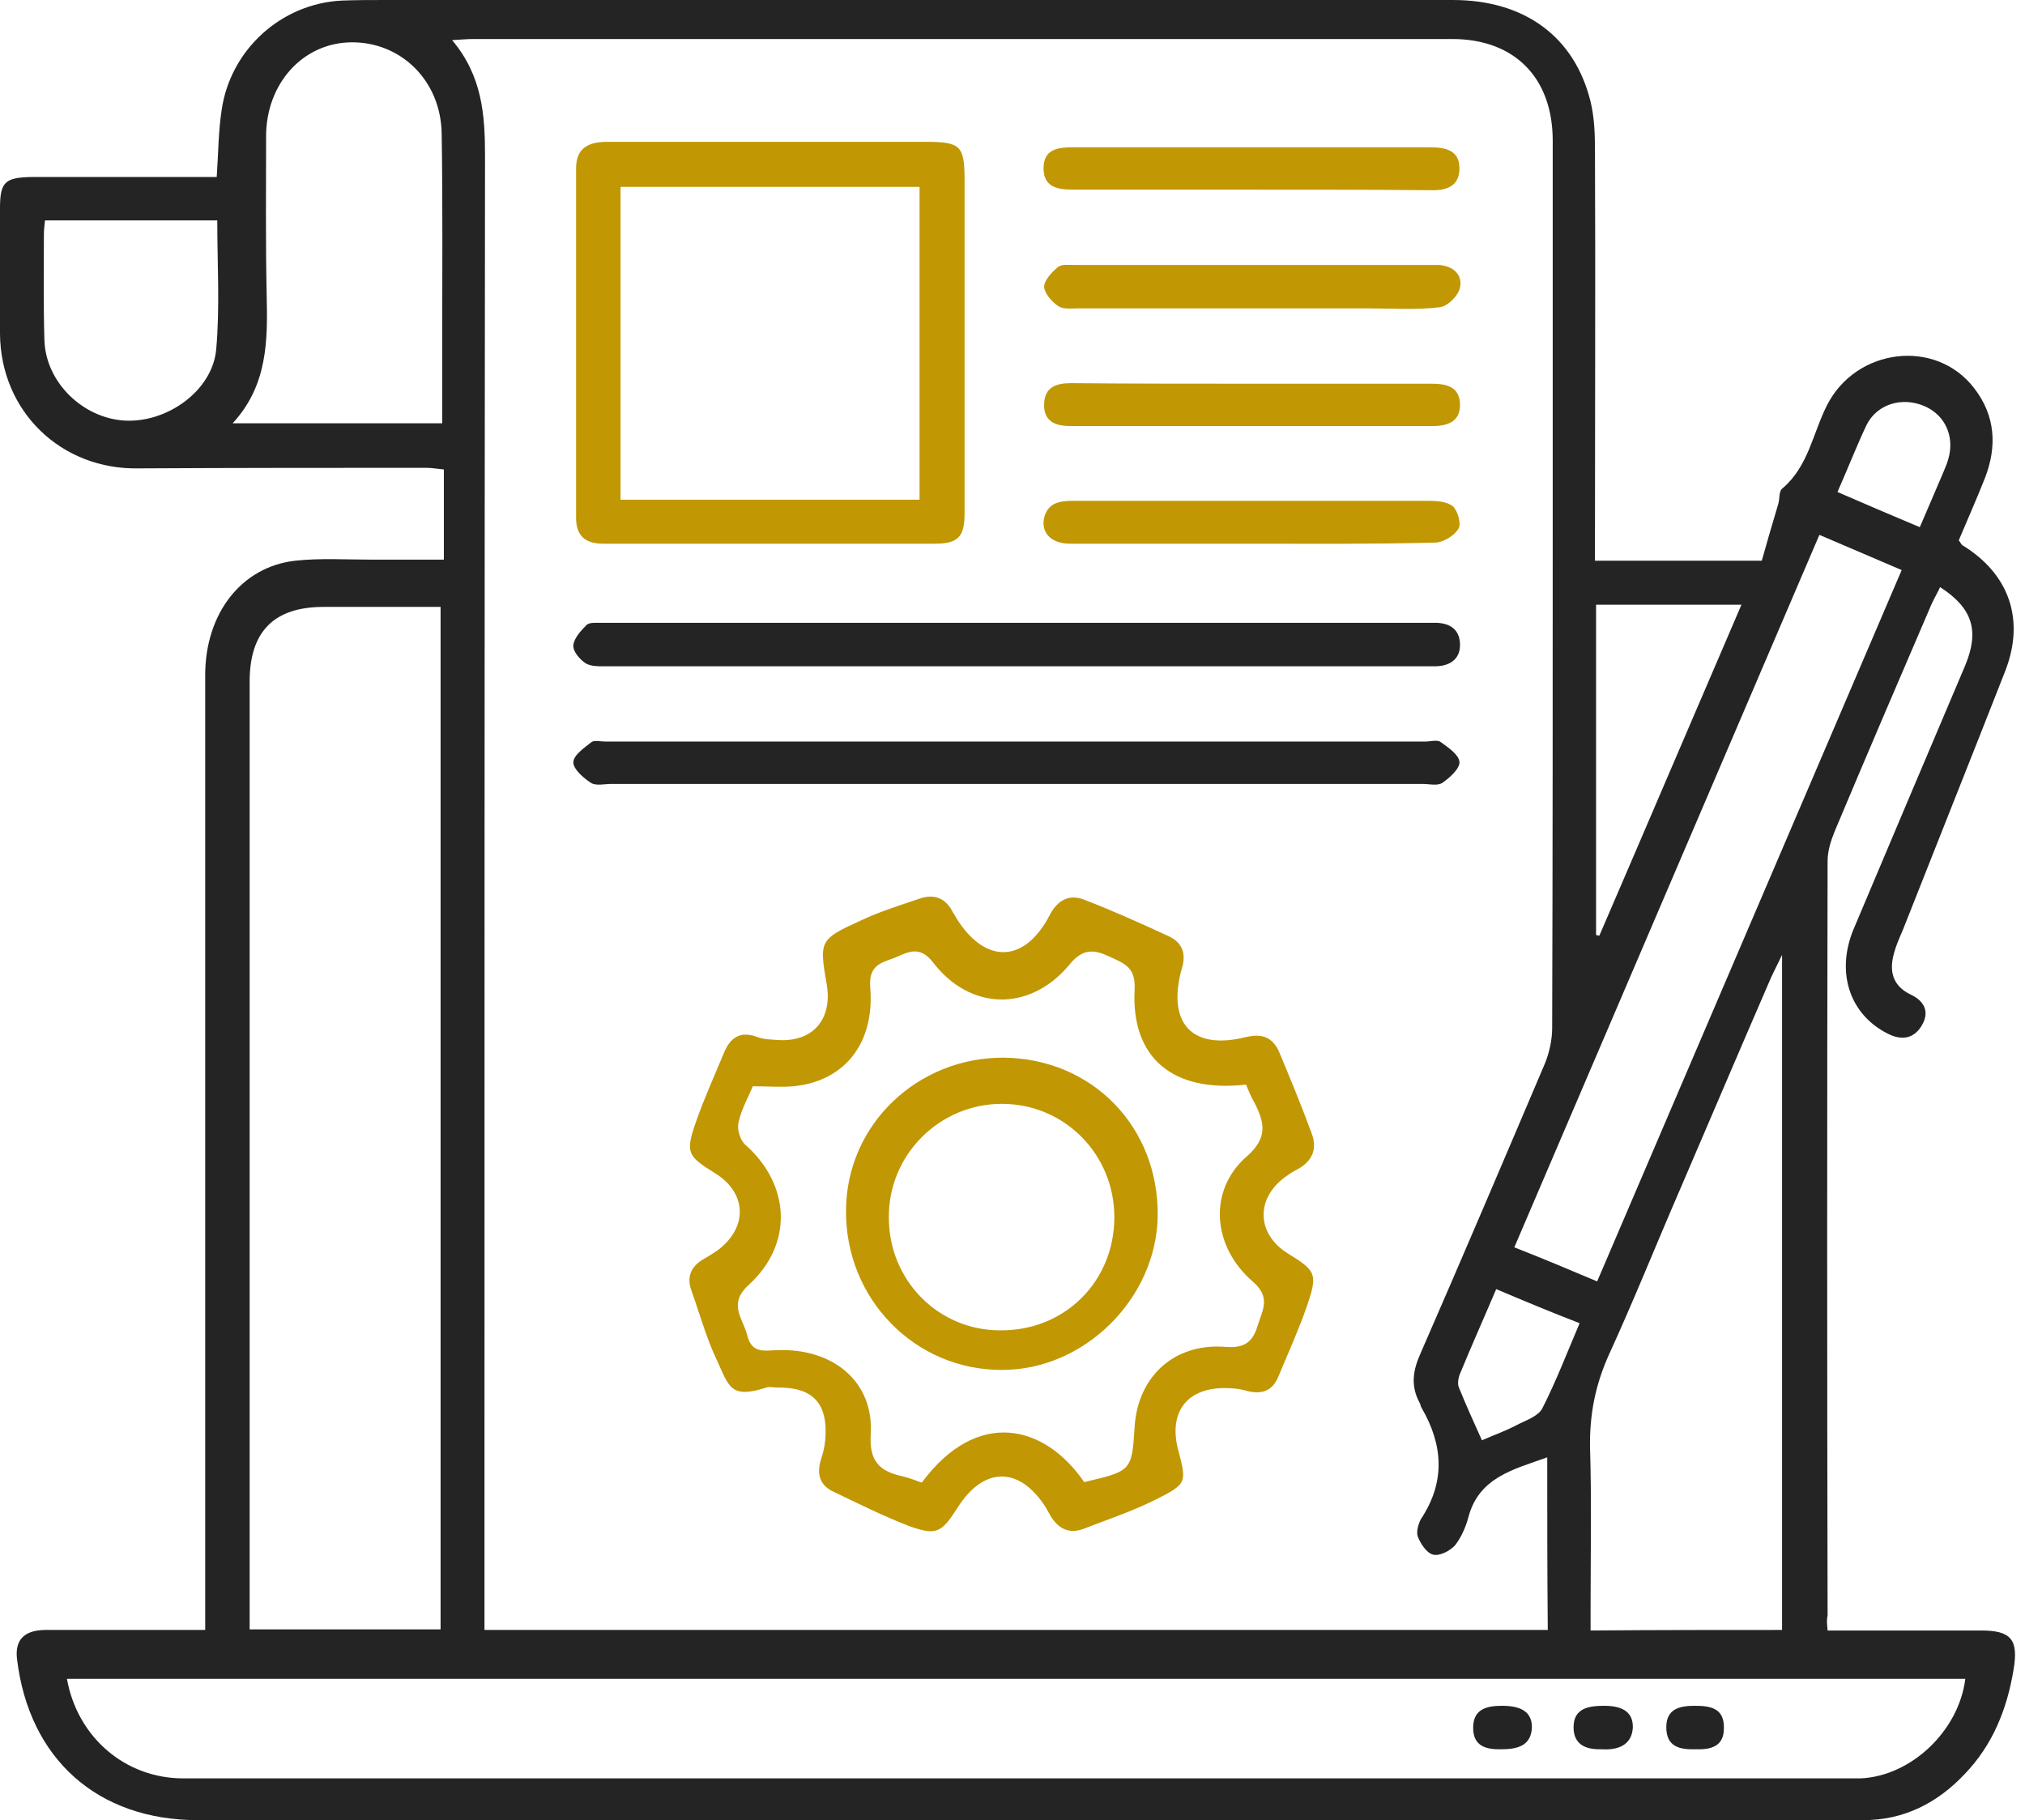 <svg xmlns="http://www.w3.org/2000/svg" width="89" height="80" viewBox="0 0 89 80" fill="none"><path d="M80.324 71.664C82.639 71.664 84.858 71.664 87.076 71.664C88.403 71.664 88.716 72.075 88.499 73.38C88.21 75.119 87.583 76.69 86.353 77.97C85.147 79.251 83.676 80 81.892 80C81.53 80 81.168 80 80.807 80C56.765 80 32.747 80 8.705 80C4.292 80 1.278 77.318 0.748 72.921C0.651 72.099 1.037 71.664 1.953 71.64C4.268 71.64 6.583 71.64 9.019 71.64C9.019 71.205 9.019 70.843 9.019 70.456C9.019 56.853 9.019 43.274 9.019 29.671C9.019 26.965 10.61 24.911 12.973 24.645C14.083 24.524 15.192 24.597 16.301 24.597C17.362 24.597 18.399 24.597 19.508 24.597C19.508 23.268 19.508 21.987 19.508 20.634C19.243 20.61 18.978 20.562 18.737 20.562C14.517 20.562 10.321 20.562 6.101 20.586C2.701 20.658 0.024 18.097 0 14.666C0 12.83 0 10.994 0 9.157C0 7.998 0.217 7.804 1.375 7.78C3.762 7.78 6.125 7.78 8.512 7.78C8.826 7.78 9.163 7.78 9.525 7.78C9.597 6.741 9.597 5.775 9.742 4.832C10.128 2.175 12.371 0.145 15.047 0.024C15.698 0 16.349 0 17.025 0C32.627 0 48.252 0 63.854 0C67.013 0 69.208 1.619 69.907 4.47C70.076 5.171 70.1 5.896 70.1 6.62C70.124 12.226 70.1 17.831 70.1 23.437C70.1 23.799 70.1 24.162 70.1 24.645C72.511 24.645 74.826 24.645 77.431 24.645C77.624 23.944 77.889 23.05 78.154 22.156C78.226 21.939 78.178 21.601 78.323 21.48C79.48 20.513 79.673 19.04 80.3 17.807C81.578 15.294 85.075 14.86 86.763 17.058C87.703 18.266 87.776 19.619 87.245 20.997C86.883 21.915 86.474 22.833 86.088 23.751C86.16 23.824 86.184 23.92 86.257 23.969C88.306 25.225 89.005 27.23 88.137 29.477C86.642 33.295 85.123 37.089 83.628 40.882C83.483 41.22 83.339 41.534 83.242 41.897C83.025 42.67 83.17 43.322 83.966 43.709C84.544 43.975 84.81 44.434 84.496 45.014C84.159 45.642 83.604 45.763 82.953 45.424C81.289 44.579 80.686 42.742 81.458 40.858C83.097 36.968 84.737 33.102 86.377 29.236C87.004 27.714 86.691 26.723 85.268 25.805C85.147 26.071 85.002 26.312 84.882 26.578C83.459 29.888 82.037 33.198 80.638 36.533C80.469 36.944 80.324 37.403 80.324 37.837C80.3 48.904 80.3 59.97 80.324 71.012C80.276 71.205 80.3 71.374 80.324 71.664ZM68.002 64.053C66.531 64.585 64.988 64.923 64.53 66.711C64.409 67.146 64.216 67.581 63.951 67.919C63.734 68.161 63.276 68.402 62.986 68.33C62.697 68.257 62.432 67.847 62.311 67.532C62.239 67.339 62.335 66.977 62.456 66.759C63.541 65.116 63.42 63.497 62.48 61.879C62.432 61.806 62.432 61.709 62.383 61.637C61.998 60.912 62.094 60.236 62.432 59.487C64.288 55.234 66.097 50.982 67.906 46.729C68.099 46.246 68.219 45.69 68.219 45.183C68.243 37.644 68.243 30.081 68.243 22.543C68.243 17.082 68.243 11.622 68.243 6.185C68.243 3.407 66.555 1.715 63.83 1.715C49.482 1.715 35.134 1.715 20.786 1.715C20.545 1.715 20.28 1.74 19.87 1.764C21.196 3.334 21.317 5.05 21.317 6.862C21.293 28.076 21.293 49.29 21.293 70.528C21.293 70.915 21.293 71.278 21.293 71.64C36.967 71.64 52.497 71.64 68.026 71.64C68.002 69.055 68.002 66.59 68.002 64.053ZM19.364 71.616C19.364 56.636 19.364 41.679 19.364 26.675C17.603 26.675 15.915 26.675 14.227 26.675C12.033 26.675 10.972 27.762 10.972 29.961C10.972 43.516 10.972 57.07 10.972 70.625C10.972 70.939 10.972 71.278 10.972 71.616C13.817 71.616 16.591 71.616 19.364 71.616ZM2.942 73.79C3.4 76.352 5.498 78.164 8.054 78.164C32.482 78.164 56.885 78.164 81.313 78.164C81.458 78.164 81.602 78.164 81.771 78.164C83.99 78.067 86.088 76.086 86.377 73.79C58.549 73.79 30.77 73.79 2.942 73.79ZM78.323 71.64C78.323 61.782 78.323 51.996 78.323 41.969C78.082 42.452 77.961 42.718 77.841 42.96C76.49 46.077 75.164 49.194 73.814 52.335C72.777 54.727 71.812 57.143 70.727 59.511C70.124 60.84 69.859 62.144 69.883 63.618C69.955 65.962 69.907 68.33 69.907 70.674C69.907 70.988 69.907 71.326 69.907 71.664C72.777 71.64 75.501 71.64 78.323 71.64ZM70.196 56.321C74.682 45.835 79.119 35.47 83.58 25.056C82.326 24.524 81.168 24.017 79.963 23.509C75.477 33.972 71.04 44.361 66.555 54.823C67.785 55.307 68.942 55.79 70.196 56.321ZM10.224 18.605C13.408 18.605 16.398 18.605 19.436 18.605C19.436 17.324 19.436 16.116 19.436 14.932C19.436 11.912 19.46 8.916 19.412 5.896C19.388 3.552 17.628 1.836 15.433 1.86C13.311 1.885 11.695 3.673 11.695 5.992C11.695 8.312 11.671 10.631 11.72 12.951C11.768 14.956 11.768 16.938 10.224 18.605ZM9.549 9.689C6.969 9.689 4.485 9.689 1.977 9.689C1.953 9.931 1.929 10.124 1.929 10.293C1.929 11.864 1.905 13.434 1.953 14.98C2.026 16.817 3.641 18.363 5.45 18.484C7.331 18.605 9.332 17.179 9.501 15.367C9.67 13.507 9.549 11.598 9.549 9.689ZM70.148 26.578C70.148 31.459 70.148 36.267 70.148 41.099C70.196 41.099 70.245 41.123 70.293 41.123C72.367 36.315 74.416 31.507 76.538 26.578C74.368 26.578 72.294 26.578 70.148 26.578ZM65.759 56.66C65.205 57.964 64.674 59.148 64.168 60.38C64.096 60.55 64.047 60.816 64.12 60.985C64.433 61.758 64.771 62.507 65.132 63.304C65.687 63.062 66.169 62.893 66.627 62.652C67.037 62.434 67.592 62.265 67.785 61.903C68.388 60.719 68.87 59.462 69.425 58.158C68.171 57.674 67.013 57.191 65.759 56.66ZM80.758 21.625C82.037 22.181 83.17 22.664 84.376 23.171C84.737 22.326 85.075 21.552 85.412 20.755C85.485 20.562 85.581 20.369 85.629 20.175C85.919 19.184 85.485 18.242 84.593 17.856C83.604 17.421 82.495 17.759 82.037 18.677C81.602 19.595 81.217 20.586 80.758 21.625Z" fill="#242424"></path><path d="M34.146 60.985C34.001 60.985 33.832 60.936 33.688 60.985C32.096 61.492 32.048 60.96 31.493 59.752C31.035 58.786 30.746 57.723 30.384 56.708C30.167 56.104 30.384 55.645 30.939 55.331C31.18 55.186 31.397 55.065 31.614 54.896C32.892 53.881 32.795 52.407 31.421 51.562C30.215 50.812 30.119 50.667 30.577 49.339C30.939 48.3 31.397 47.285 31.831 46.246C32.096 45.618 32.53 45.303 33.254 45.569C33.543 45.69 33.905 45.69 34.242 45.714C35.737 45.787 36.581 44.796 36.34 43.298C36.002 41.341 36.002 41.293 37.859 40.447C38.679 40.06 39.547 39.795 40.391 39.505C41.066 39.263 41.573 39.48 41.886 40.109C41.935 40.181 41.983 40.254 42.031 40.35C43.285 42.38 45.021 42.356 46.13 40.23C46.492 39.529 47.023 39.287 47.674 39.553C48.928 40.036 50.157 40.592 51.363 41.148C51.99 41.438 52.135 41.945 51.942 42.573C51.918 42.622 51.918 42.694 51.894 42.742C51.339 45.014 52.424 46.149 54.715 45.593C55.487 45.4 55.945 45.593 56.234 46.27C56.717 47.43 57.199 48.59 57.633 49.773C57.922 50.498 57.681 51.054 56.982 51.416C56.789 51.513 56.62 51.634 56.451 51.755C55.173 52.721 55.246 54.243 56.596 55.089C57.85 55.862 57.922 55.983 57.44 57.409C57.078 58.448 56.62 59.462 56.186 60.501C55.921 61.154 55.438 61.299 54.787 61.13C54.474 61.033 54.136 61.009 53.823 61.009C52.159 61.009 51.363 62.072 51.773 63.691C52.159 65.165 52.183 65.213 50.785 65.914C49.772 66.421 48.687 66.784 47.626 67.194C46.999 67.436 46.516 67.194 46.179 66.638C46.106 66.518 46.034 66.373 45.962 66.252C44.804 64.44 43.237 64.44 42.079 66.276C41.38 67.363 41.163 67.508 39.957 67.073C38.824 66.638 37.715 66.083 36.605 65.551C36.051 65.285 35.882 64.802 36.075 64.174C36.171 63.884 36.244 63.594 36.268 63.304C36.412 61.685 35.737 60.96 34.146 60.985ZM54.763 47.671C51.532 48.034 49.699 46.487 49.868 43.467C49.916 42.477 49.362 42.332 48.759 42.042C48.084 41.728 47.577 41.679 46.999 42.404C45.262 44.482 42.634 44.434 40.994 42.283C40.464 41.607 39.981 41.8 39.451 42.042C38.872 42.307 38.173 42.307 38.245 43.371C38.462 45.859 37.112 47.526 34.869 47.744C34.315 47.792 33.736 47.744 33.085 47.744C32.892 48.227 32.578 48.759 32.458 49.339C32.385 49.629 32.53 50.112 32.747 50.305C34.724 52.045 34.893 54.654 32.916 56.466C31.975 57.312 32.651 57.94 32.843 58.689C33.036 59.487 33.567 59.366 34.146 59.342C36.63 59.245 38.414 60.743 38.269 63.038C38.197 64.222 38.655 64.657 39.62 64.875C39.933 64.947 40.247 65.068 40.512 65.165C42.947 61.879 45.913 62.603 47.65 65.141C49.724 64.657 49.748 64.657 49.868 62.7C50.013 60.501 51.604 59.028 53.847 59.197C54.667 59.269 55.053 59.003 55.27 58.279C55.487 57.578 55.873 57.022 55.053 56.321C53.268 54.775 53.099 52.31 54.787 50.837C55.728 50.015 55.583 49.363 55.149 48.493C54.98 48.203 54.884 47.961 54.763 47.671Z" fill="#C19703"></path><path d="M42.393 15.101C42.393 17.59 42.393 20.103 42.393 22.591C42.393 23.582 42.103 23.896 41.115 23.896C36.244 23.896 31.373 23.896 26.502 23.896C25.706 23.896 25.32 23.534 25.32 22.761C25.32 17.638 25.32 12.516 25.32 7.394C25.32 6.475 25.899 6.234 26.694 6.234C29.371 6.234 32.048 6.234 34.724 6.234C36.702 6.234 38.703 6.234 40.681 6.234C42.224 6.234 42.393 6.403 42.393 7.925C42.393 10.341 42.393 12.709 42.393 15.101ZM27.273 21.963C31.71 21.963 36.051 21.963 40.415 21.963C40.415 17.348 40.415 12.782 40.415 8.215C36.002 8.215 31.662 8.215 27.273 8.215C27.273 12.806 27.273 17.348 27.273 21.963Z" fill="#C19703"></path><path d="M44.684 27.375C50.592 27.375 56.524 27.375 62.432 27.375C62.673 27.375 62.914 27.375 63.155 27.375C63.758 27.4 64.144 27.689 64.168 28.294C64.192 28.946 63.758 29.26 63.131 29.284C62.962 29.284 62.769 29.284 62.6 29.284C50.64 29.284 38.679 29.284 26.718 29.284C26.405 29.284 26.019 29.308 25.754 29.163C25.489 28.994 25.175 28.632 25.199 28.366C25.223 28.052 25.537 27.714 25.778 27.472C25.899 27.351 26.164 27.375 26.381 27.375C32.482 27.375 38.583 27.375 44.684 27.375Z" fill="#242424"></path><path d="M44.66 32.594C50.64 32.594 56.62 32.594 62.625 32.594C62.866 32.594 63.179 32.498 63.324 32.618C63.661 32.86 64.12 33.174 64.144 33.488C64.168 33.778 63.71 34.189 63.396 34.407C63.179 34.551 62.818 34.455 62.504 34.455C50.616 34.455 38.752 34.455 26.863 34.455C26.574 34.455 26.188 34.551 25.971 34.407C25.633 34.189 25.199 33.803 25.199 33.513C25.199 33.198 25.657 32.884 25.995 32.618C26.116 32.522 26.405 32.594 26.622 32.594C32.627 32.594 38.655 32.594 44.66 32.594Z" fill="#242424"></path><path d="M55.053 13.555C52.497 13.555 49.941 13.555 47.384 13.555C47.095 13.555 46.733 13.603 46.516 13.458C46.227 13.265 45.913 12.902 45.889 12.613C45.889 12.323 46.227 11.96 46.492 11.743C46.661 11.598 46.999 11.646 47.288 11.646C52.448 11.646 57.609 11.646 62.793 11.646C62.938 11.646 63.083 11.646 63.252 11.646C63.854 11.694 64.288 12.057 64.168 12.637C64.096 12.999 63.613 13.482 63.252 13.507C62.239 13.627 61.226 13.555 60.189 13.555C58.477 13.555 56.765 13.555 55.053 13.555Z" fill="#C19703"></path><path d="M55.029 23.896C52.352 23.896 49.675 23.896 47.023 23.896C46.203 23.896 45.745 23.413 45.889 22.761C46.058 22.084 46.589 22.012 47.167 22.012C49.362 22.012 51.556 22.012 53.751 22.012C56.741 22.012 59.755 22.012 62.745 22.012C63.131 22.012 63.589 22.036 63.854 22.253C64.071 22.446 64.24 23.05 64.096 23.244C63.903 23.558 63.42 23.848 63.059 23.848C60.358 23.92 57.681 23.896 55.029 23.896Z" fill="#C19703"></path><path d="M54.932 8.336C52.352 8.336 49.772 8.336 47.191 8.336C46.492 8.336 45.865 8.239 45.865 7.394C45.865 6.572 46.468 6.475 47.119 6.475C52.376 6.475 57.633 6.475 62.866 6.475C63.517 6.475 64.144 6.596 64.144 7.394C64.144 8.215 63.541 8.384 62.842 8.36C60.213 8.336 57.585 8.336 54.932 8.336Z" fill="#C19703"></path><path d="M55.077 16.865C57.705 16.865 60.31 16.865 62.938 16.865C63.637 16.865 64.168 17.034 64.168 17.807C64.168 18.532 63.613 18.725 62.986 18.725C57.657 18.725 52.328 18.725 47.023 18.725C46.372 18.725 45.865 18.508 45.889 17.759C45.913 17.01 46.42 16.841 47.071 16.841C49.724 16.865 52.4 16.865 55.077 16.865Z" fill="#C19703"></path><path d="M70.389 76.883C69.714 76.907 69.159 76.69 69.159 75.917C69.159 75.071 69.835 74.974 70.51 74.974C71.185 74.974 71.788 75.168 71.764 75.941C71.716 76.714 71.089 76.931 70.389 76.883Z" fill="#242424"></path><path d="M66.025 76.883C65.325 76.907 64.722 76.762 64.747 75.892C64.771 75.095 65.374 74.974 66.025 74.974C66.917 74.974 67.351 75.288 67.327 75.965C67.279 76.593 66.893 76.883 66.025 76.883Z" fill="#242424"></path><path d="M74.537 76.883C73.838 76.907 73.235 76.787 73.235 75.917C73.235 75.095 73.838 74.974 74.489 74.974C75.164 74.974 75.791 75.071 75.767 75.965C75.767 76.762 75.188 76.907 74.537 76.883Z" fill="#242424"></path><path d="M44.129 46.487C48.011 46.536 50.929 49.532 50.881 53.446C50.833 57.07 47.65 60.236 44.008 60.211C40.198 60.211 37.136 57.07 37.184 53.18C37.208 49.435 40.319 46.463 44.129 46.487ZM43.96 58.472C46.782 58.496 48.952 56.346 48.976 53.543C49 50.764 46.806 48.517 44.032 48.517C41.283 48.517 39.041 50.764 39.065 53.519C39.065 56.273 41.235 58.472 43.96 58.472Z" fill="#C19703"></path></svg>